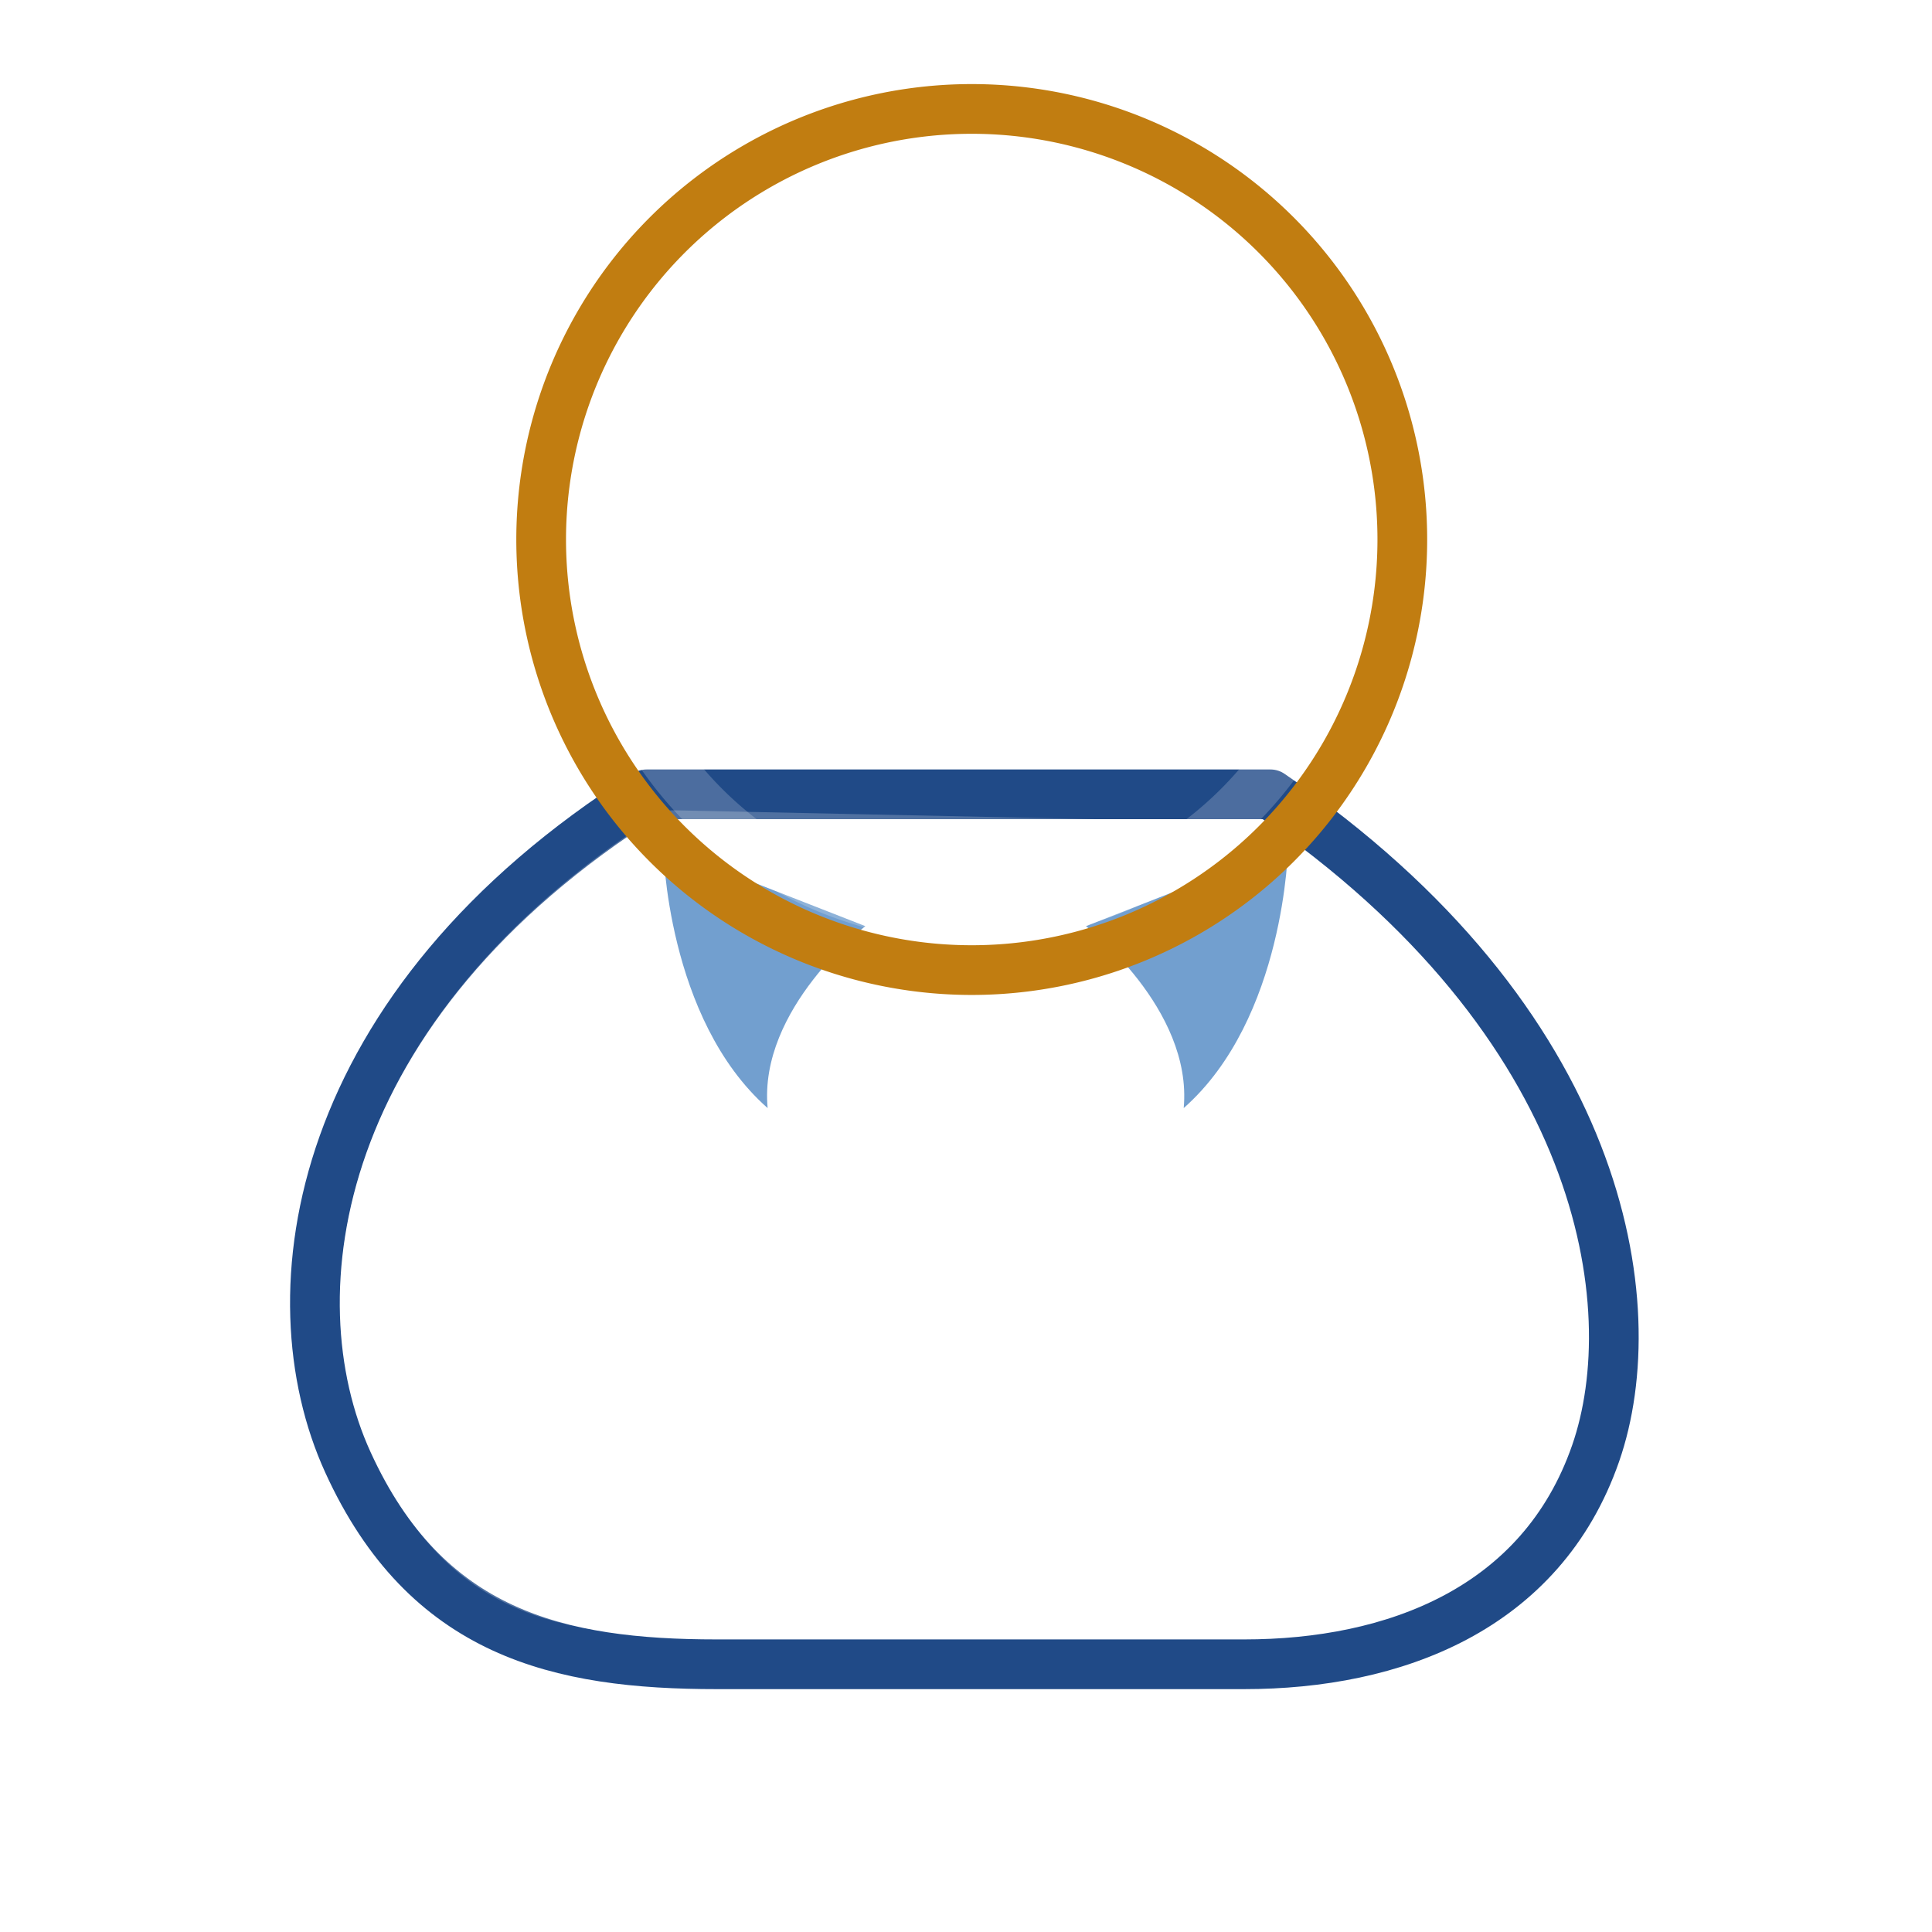 <svg xmlns="http://www.w3.org/2000/svg" version="1.1" xmlns:xlink="http://www.w3.org/1999/xlink" xmlns:svgjs="http://svgjs.dev/svgjs" width="48px" height="48px"><svg xmlns:svg="http://www.w3.org/2000/svg" xmlns="http://www.w3.org/2000/svg" xmlns:xlink="http://www.w3.org/1999/xlink" xmlns:sodipodi="http://sodipodi.sourceforge.net/DTD/sodipodi-0.dtd" xmlns:inkscape="http://www.inkscape.org/namespaces/inkscape" width="48px" height="48px" id="SvgjsSvg1147" sodipodi:version="0.32" inkscape:version="0.44.1" sodipodi:docbase="/Users/bdesham/Downloads" sodipodi:docname="System-users copy.svg">
  <defs id="SvgjsDefs1146">
    <linearGradient inkscape:collect="always" id="SvgjsLinearGradient1145">
      <stop style="stop-color:#000000;stop-opacity:1;" offset="0" id="SvgjsStop1144"></stop>
      <stop style="stop-color:#000000;stop-opacity:0;" offset="1" id="SvgjsStop1143"></stop>
    </linearGradient>
    <linearGradient id="SvgjsLinearGradient1142">
      <stop style="stop-color:#727e0a;stop-opacity:1;" offset="0" id="SvgjsStop1141"></stop>
      <stop style="stop-color:#5b6508;stop-opacity:1;" offset="1" id="SvgjsStop1140"></stop>
    </linearGradient>
    <linearGradient id="SvgjsLinearGradient1139">
      <stop id="SvgjsStop1138" offset="0" style="stop-color:#e9b15e;stop-opacity:1;"></stop>
      <stop id="SvgjsStop1137" offset="1" style="stop-color:#966416;stop-opacity:1;"></stop>
    </linearGradient>
    <linearGradient id="SvgjsLinearGradient1136">
      <stop style="stop-color:#3b74bc;stop-opacity:1;" offset="0" id="SvgjsStop1135"></stop>
      <stop style="stop-color:#2d5990;stop-opacity:1;" offset="1" id="SvgjsStop1134"></stop>
    </linearGradient>
    <linearGradient id="SvgjsLinearGradient1133">
      <stop style="stop-color:#ffffff;stop-opacity:1;" offset="0" id="SvgjsStop1132"></stop>
      <stop style="stop-color:#c9c9c9;stop-opacity:1;" offset="1" id="SvgjsStop1131"></stop>
    </linearGradient>
    <linearGradient inkscape:collect="always" id="SvgjsLinearGradient1130">
      <stop style="stop-color:#000000;stop-opacity:1;" offset="0" id="SvgjsStop1129"></stop>
      <stop style="stop-color:#000000;stop-opacity:0;" offset="1" id="SvgjsStop1128"></stop>
    </linearGradient>
    <linearGradient id="SvgjsLinearGradient1127">
      <stop style="stop-color:#f4d9b1;stop-opacity:1;" offset="0" id="SvgjsStop1126"></stop>
      <stop style="stop-color:#df9725;stop-opacity:1;" offset="1" id="SvgjsStop1125"></stop>
    </linearGradient>
    <radialGradient inkscape:collect="always" xlink:href="#linearGradient3800" id="SvgjsRadialGradient1124" cx="29.345" cy="17.064" fx="29.345" fy="17.064" r="9.162" gradientUnits="userSpaceOnUse"></radialGradient>
    <radialGradient inkscape:collect="always" xlink:href="#linearGradient3816" id="SvgjsRadialGradient1123" cx="31.113" cy="19.009" fx="31.113" fy="19.009" r="8.662" gradientUnits="userSpaceOnUse"></radialGradient>
    <linearGradient inkscape:collect="always" xlink:href="#linearGradient3824" id="SvgjsLinearGradient1122" x1="30.936" y1="29.553" x2="30.936" y2="35.803" gradientUnits="userSpaceOnUse"></linearGradient>
    <radialGradient inkscape:collect="always" xlink:href="#linearGradient4163" id="SvgjsRadialGradient1121" cx="28.09" cy="27.203" fx="28.09" fy="27.203" r="13.565" gradientTransform="matrix(1.298,2.881172e-16,-1.964720e-16,0.885,-8.359,4.94)" gradientUnits="userSpaceOnUse"></radialGradient>
    <radialGradient inkscape:collect="always" xlink:href="#linearGradient3800" id="SvgjsRadialGradient1120" gradientUnits="userSpaceOnUse" cx="29.345" cy="17.064" fx="29.345" fy="17.064" r="9.162" gradientTransform="matrix(0.788,3.877637e-16,-3.877637e-16,0.788,6.221,3.618)"></radialGradient>
    <linearGradient inkscape:collect="always" xlink:href="#linearGradient3824" id="SvgjsLinearGradient1119" gradientUnits="userSpaceOnUse" x1="30.936" y1="29.553" x2="30.936" y2="35.803" gradientTransform="translate(0.707,0)"></linearGradient>
    <radialGradient inkscape:collect="always" xlink:href="#linearGradient3816" id="SvgjsRadialGradient1118" gradientUnits="userSpaceOnUse" cx="31.113" cy="19.009" fx="31.113" fy="19.009" r="8.662"></radialGradient>
    <linearGradient inkscape:collect="always" xlink:href="#linearGradient3824" id="SvgjsLinearGradient1117" gradientUnits="userSpaceOnUse" gradientTransform="translate(-12.418,-7)" x1="30.936" y1="29.553" x2="30.936" y2="35.803"></linearGradient>
    <radialGradient inkscape:collect="always" xlink:href="#linearGradient4338" id="SvgjsRadialGradient1116" gradientUnits="userSpaceOnUse" gradientTransform="matrix(0.788,3.877637e-16,-3.877637e-16,0.788,6.221,3.618)" cx="29.345" cy="17.064" fx="29.345" fy="17.064" r="9.162"></radialGradient>
    <radialGradient inkscape:collect="always" xlink:href="#linearGradient3816" id="SvgjsRadialGradient1115" gradientUnits="userSpaceOnUse" cx="31.113" cy="19.009" fx="31.113" fy="19.009" r="8.662"></radialGradient>
    <linearGradient inkscape:collect="always" xlink:href="#linearGradient3824" id="SvgjsLinearGradient1114" gradientUnits="userSpaceOnUse" x1="30.936" y1="29.553" x2="30.936" y2="35.803" gradientTransform="translate(-13.125,-7)"></linearGradient>
    <radialGradient inkscape:collect="always" xlink:href="#linearGradient3816" id="SvgjsRadialGradient1113" gradientUnits="userSpaceOnUse" cx="31.113" cy="19.009" fx="31.113" fy="19.009" r="8.662"></radialGradient>
    <radialGradient inkscape:collect="always" xlink:href="#linearGradient4344" id="SvgjsRadialGradient1112" cx="16.215" cy="19.836" fx="16.215" fy="19.836" r="13.565" gradientTransform="matrix(1,0,0,0.682,0,8.234)" gradientUnits="userSpaceOnUse"></radialGradient>
    <linearGradient inkscape:collect="always" xlink:href="#linearGradient4356" id="SvgjsLinearGradient1111" x1="20.662" y1="35.818" x2="22.627" y2="36.218" gradientUnits="userSpaceOnUse" gradientTransform="matrix(0.983,0.182,-0.182,0.983,6.232,-2.651)"></linearGradient>
    <linearGradient inkscape:collect="always" xlink:href="#linearGradient4356" id="SvgjsLinearGradient1110" gradientUnits="userSpaceOnUse" x1="22.687" y1="36.39" x2="21.408" y2="35.74" gradientTransform="matrix(-0.978,0.21,0.21,0.978,55.11,-3.945)"></linearGradient>
    <linearGradient inkscape:collect="always" xlink:href="#linearGradient4356" id="SvgjsLinearGradient1109" gradientUnits="userSpaceOnUse" gradientTransform="matrix(0.983,0.182,-0.182,0.983,-7.072,-9.825)" x1="20.662" y1="35.818" x2="22.627" y2="36.218"></linearGradient>
    <linearGradient inkscape:collect="always" xlink:href="#linearGradient4356" id="SvgjsLinearGradient1108" gradientUnits="userSpaceOnUse" gradientTransform="matrix(-0.978,0.21,0.21,0.978,41.806,-11.119)" x1="22.687" y1="36.39" x2="21.408" y2="35.74"></linearGradient>
    <linearGradient inkscape:collect="always" xlink:href="#linearGradient4356" id="SvgjsLinearGradient1107" gradientUnits="userSpaceOnUse" gradientTransform="matrix(-0.978,0.21,0.21,0.978,41.806,-11.119)" x1="22.687" y1="36.39" x2="21.408" y2="35.74"></linearGradient>
    <linearGradient inkscape:collect="always" xlink:href="#linearGradient4356" id="SvgjsLinearGradient1106" gradientUnits="userSpaceOnUse" gradientTransform="matrix(0.983,0.182,-0.182,0.983,-7.072,-9.825)" x1="20.662" y1="35.818" x2="22.627" y2="36.218"></linearGradient>
    <linearGradient inkscape:collect="always" xlink:href="#linearGradient3824" id="SvgjsLinearGradient1105" gradientUnits="userSpaceOnUse" gradientTransform="translate(-12.418,-7)" x1="30.936" y1="29.553" x2="30.936" y2="35.803"></linearGradient>
    <radialGradient inkscape:collect="always" xlink:href="#linearGradient4344" id="SvgjsRadialGradient1104" gradientUnits="userSpaceOnUse" gradientTransform="matrix(1,0,0,0.682,0,8.234)" cx="16.215" cy="19.836" fx="16.215" fy="19.836" r="13.565"></radialGradient>
    <radialGradient inkscape:collect="always" xlink:href="#linearGradient3816" id="SvgjsRadialGradient1103" gradientUnits="userSpaceOnUse" cx="31.113" cy="19.009" fx="31.113" fy="19.009" r="8.662"></radialGradient>
    <radialGradient inkscape:collect="always" xlink:href="#linearGradient4163" id="SvgjsRadialGradient1102" gradientUnits="userSpaceOnUse" gradientTransform="matrix(1.298,0,0,0.885,-8.359,4.94)" cx="28.09" cy="27.203" fx="28.09" fy="27.203" r="13.565"></radialGradient>
    <linearGradient inkscape:collect="always" xlink:href="#linearGradient3824" id="SvgjsLinearGradient1101" gradientUnits="userSpaceOnUse" x1="30.936" y1="29.553" x2="30.936" y2="35.803"></linearGradient>
    <radialGradient inkscape:collect="always" xlink:href="#linearGradient3816" id="SvgjsRadialGradient1100" gradientUnits="userSpaceOnUse" cx="31.113" cy="19.009" fx="31.113" fy="19.009" r="8.662"></radialGradient>
    <radialGradient inkscape:collect="always" xlink:href="#linearGradient3800" id="SvgjsRadialGradient1099" gradientUnits="userSpaceOnUse" gradientTransform="matrix(0.788,0,0,0.788,6.221,3.618)" cx="29.345" cy="17.064" fx="29.345" fy="17.064" r="9.162"></radialGradient>
    <linearGradient inkscape:collect="always" xlink:href="#linearGradient4356" id="SvgjsLinearGradient1098" gradientUnits="userSpaceOnUse" gradientTransform="matrix(0.983,0.182,-0.182,0.983,6.232,-2.651)" x1="20.662" y1="35.818" x2="22.627" y2="36.218"></linearGradient>
    <linearGradient inkscape:collect="always" xlink:href="#linearGradient4356" id="SvgjsLinearGradient1097" gradientUnits="userSpaceOnUse" gradientTransform="matrix(-0.978,0.21,0.21,0.978,55.11,-3.945)" x1="22.687" y1="36.39" x2="21.408" y2="35.74"></linearGradient>
  </defs>
  <sodipodi:namedview inkscape:showpageshadow="false" id="SvgjsSodipodi:namedview1096" pagecolor="#ffffff" bordercolor="#666666" borderopacity="1.0" inkscape:pageopacity="0.0" inkscape:pageshadow="2" inkscape:zoom="8" inkscape:cx="31.201438" inkscape:cy="13.86274" inkscape:current-layer="layer2" showgrid="false" inkscape:grid-bbox="true" inkscape:document-units="px" fill="#9db029" stroke="#727e0a" inkscape:window-width="841" inkscape:window-height="815" inkscape:window-x="474" inkscape:window-y="22"></sodipodi:namedview>
  <g id="SvgjsG1095" inkscape:label="cipek" inkscape:groupmode="layer" style="display:inline"></g>
  <g inkscape:groupmode="layer" id="SvgjsG1094" inkscape:label="dalsi cipek" style="display:inline">
    <g id="SvgjsG1093" transform="matrix(1.235,0,0,1.235,-14.282,-10.072)">
      <path d="M 39.775 19.009 A 8.662 8.662 0 1 1  22.451,19.009 A 8.662 8.662 0 1 1  39.775 19.009 z" sodipodi:ry="8.6620579" sodipodi:rx="8.6620579" sodipodi:cy="19.008621" sodipodi:cx="31.112698" id="SvgjsPath1092" style="opacity:1;color:black;fill:url(#radialGradient2243);fill-opacity:1;fill-rule:evenodd;stroke:none;stroke-width:1px;stroke-linecap:round;stroke-linejoin:round;marker:none;marker-start:none;marker-mid:none;marker-end:none;stroke-miterlimit:4;stroke-dasharray:none;stroke-dashoffset:0;stroke-opacity:1;visibility:visible;display:inline;overflow:visible" sodipodi:type="arc" transform="matrix(1.776,0,0,0.959,-24.253,18.772)"></path>
      <path sodipodi:nodetypes="cczcczc" id="SvgjsPath1091" d="M 25.986,41.636 L 36.593,41.636 C 39.598,41.636 42.573,40.534 43.664,37.393 C 44.699,34.411 43.841,28.731 37.123,24.135 L 24.572,24.135 C 17.854,28.378 17.015,34.18 18.562,37.57 C 20.137,41.024 22.804,41.636 25.986,41.636 z " style="opacity:1;color:black;fill:url(#radialGradient2245);fill-opacity:1;fill-rule:evenodd;stroke:#204a87;stroke-width:1px;stroke-linecap:round;stroke-linejoin:round;marker:none;marker-start:none;marker-mid:none;marker-end:none;stroke-miterlimit:4;stroke-dasharray:none;stroke-dashoffset:0;stroke-opacity:1;visibility:visible;display:inline;overflow:visible"></path>
      <path sodipodi:nodetypes="cccc" id="SvgjsPath1090" d="M 26.693,25.726 C 29.875,28.555 31.289,38.808 31.289,38.808 C 31.289,38.808 32.704,28.555 35.179,25.549 L 26.693,25.726 z " style="opacity:1;color:black;fill:url(#linearGradient2247);fill-opacity:1;fill-rule:evenodd;stroke:none;stroke-width:1px;stroke-linecap:round;stroke-linejoin:round;marker:none;marker-start:none;marker-mid:none;marker-end:none;stroke-miterlimit:4;stroke-dasharray:none;stroke-dashoffset:0;stroke-opacity:1;visibility:visible;display:inline;overflow:visible"></path>
      <path style="opacity:1;color:black;fill:#729fcf;fill-opacity:1;fill-rule:evenodd;stroke:none;stroke-width:1px;stroke-linecap:round;stroke-linejoin:round;marker:none;marker-start:none;marker-mid:none;marker-end:none;stroke-miterlimit:4;stroke-dasharray:none;stroke-dashoffset:0;stroke-opacity:1;visibility:visible;display:inline;overflow:visible" d="M 28.973,26.787 C 28.973,26.787 26.821,28.447 27.007,30.447 C 24.966,28.647 24.907,25.196 24.907,25.196 L 28.973,26.787 z " id="SvgjsPath1089" sodipodi:nodetypes="cccc"></path>
      <path style="opacity:0.215;color:black;fill:none;fill-opacity:1;fill-rule:evenodd;stroke:white;stroke-width:1px;stroke-linecap:round;stroke-linejoin:round;marker:none;marker-start:none;marker-mid:none;marker-end:none;stroke-miterlimit:4;stroke-dasharray:none;stroke-dashoffset:0;stroke-opacity:1;visibility:visible;display:inline;overflow:visible" d="M 25.915,40.594 L 36.408,40.572 C 39.048,40.572 41.661,39.604 42.619,36.845 C 43.529,34.225 42.525,29.237 36.624,25.199 L 25.099,24.956 C 19.199,28.683 18.057,33.779 19.437,37 C 20.818,40.221 22.833,40.572 25.915,40.594 z " id="SvgjsPath1088" sodipodi:nodetypes="cczcczc"></path>
      <path sodipodi:nodetypes="cccc" id="SvgjsPath1087" d="M 33.411,26.787 C 33.411,26.787 35.562,28.447 35.377,30.447 C 37.418,28.647 37.477,25.196 37.477,25.196 L 33.411,26.787 z " style="opacity:1;color:black;fill:#729fcf;fill-opacity:1;fill-rule:evenodd;stroke:none;stroke-width:1px;stroke-linecap:round;stroke-linejoin:round;marker:none;marker-start:none;marker-mid:none;marker-end:none;stroke-miterlimit:4;stroke-dasharray:none;stroke-dashoffset:0;stroke-opacity:1;visibility:visible;display:inline;overflow:visible"></path>
      <path transform="translate(-0.125,3.5)" sodipodi:type="arc" style="opacity:1;color:black;fill:url(#radialGradient2249);fill-opacity:1;fill-rule:evenodd;stroke:none;stroke-width:1px;stroke-linecap:round;stroke-linejoin:round;marker:none;marker-start:none;marker-mid:none;marker-end:none;stroke-miterlimit:4;stroke-dasharray:none;stroke-dashoffset:0;stroke-opacity:1;visibility:visible;display:inline;overflow:visible" id="SvgjsPath1086" sodipodi:cx="31.112698" sodipodi:cy="19.008621" sodipodi:rx="8.6620579" sodipodi:ry="8.6620579" d="M 39.775 19.009 A 8.662 8.662 0 1 1  22.451,19.009 A 8.662 8.662 0 1 1  39.775 19.009 z"></path>
      <path d="M 39.775 19.009 A 8.662 8.662 0 1 1  22.451,19.009 A 8.662 8.662 0 1 1  39.775 19.009 z" sodipodi:ry="8.6620579" sodipodi:rx="8.6620579" sodipodi:cy="19.008621" sodipodi:cx="31.112698" id="SvgjsPath1085" style="opacity:1;color:black;fill:url(#radialGradient2251);fill-opacity:1;fill-rule:evenodd;stroke:#c17d11;stroke-width:1px;stroke-linecap:round;stroke-linejoin:round;marker:none;marker-start:none;marker-mid:none;marker-end:none;stroke-miterlimit:4;stroke-dasharray:none;stroke-dashoffset:0;stroke-opacity:1;visibility:visible;display:inline;overflow:visible" sodipodi:type="arc"></path>
      <path transform="matrix(0.877,0,0,0.877,3.824,2.336)" sodipodi:type="arc" style="opacity:0.196;color:black;fill:none;fill-opacity:1;fill-rule:evenodd;stroke:white;stroke-width:1.14px;stroke-linecap:round;stroke-linejoin:round;marker:none;marker-start:none;marker-mid:none;marker-end:none;stroke-miterlimit:4;stroke-dasharray:none;stroke-dashoffset:0;stroke-opacity:1;visibility:visible;display:inline;overflow:visible" id="SvgjsPath1084" sodipodi:cx="31.112698" sodipodi:cy="19.008621" sodipodi:rx="8.6620579" sodipodi:ry="8.6620579" d="M 39.775 19.009 A 8.662 8.662 0 1 1  22.451,19.009 A 8.662 8.662 0 1 1  39.775 19.009 z"></path>
      <path sodipodi:nodetypes="cccc" id="SvgjsPath1083" d="M 21.852,40.775 C 20.604,40.23 20.046,38.917 20.046,38.917 C 20.887,34.848 23.766,31.871 23.766,31.871 C 23.766,31.871 21.486,38.282 21.852,40.775 z " style="opacity:0.228;color:black;fill:url(#linearGradient2253);fill-opacity:1;fill-rule:evenodd;stroke:none;stroke-width:1px;stroke-linecap:round;stroke-linejoin:round;marker:none;marker-start:none;marker-mid:none;marker-end:none;stroke-miterlimit:4;stroke-dasharray:none;stroke-dashoffset:0;stroke-opacity:1;visibility:visible;display:inline;overflow:visible"></path>
      <path style="opacity:0.228;color:black;fill:url(#linearGradient2255);fill-opacity:1;fill-rule:evenodd;stroke:none;stroke-width:1px;stroke-linecap:round;stroke-linejoin:round;marker:none;marker-start:none;marker-mid:none;marker-end:none;stroke-miterlimit:4;stroke-dasharray:none;stroke-dashoffset:0;stroke-opacity:1;visibility:visible;display:inline;overflow:visible" d="M 40.757,39.917 C 41.989,39.336 42.562,37.915 42.562,37.915 C 41.603,33.872 38.586,31.072 38.586,31.072 C 38.586,31.072 41.05,37.414 40.757,39.917 z " id="SvgjsPath1082" sodipodi:nodetypes="cccc"></path>
    </g>
  </g>
</svg><style>@media (prefers-color-scheme: light) { :root { filter: none; } }
@media (prefers-color-scheme: dark) { :root { filter: none; } }
</style></svg>